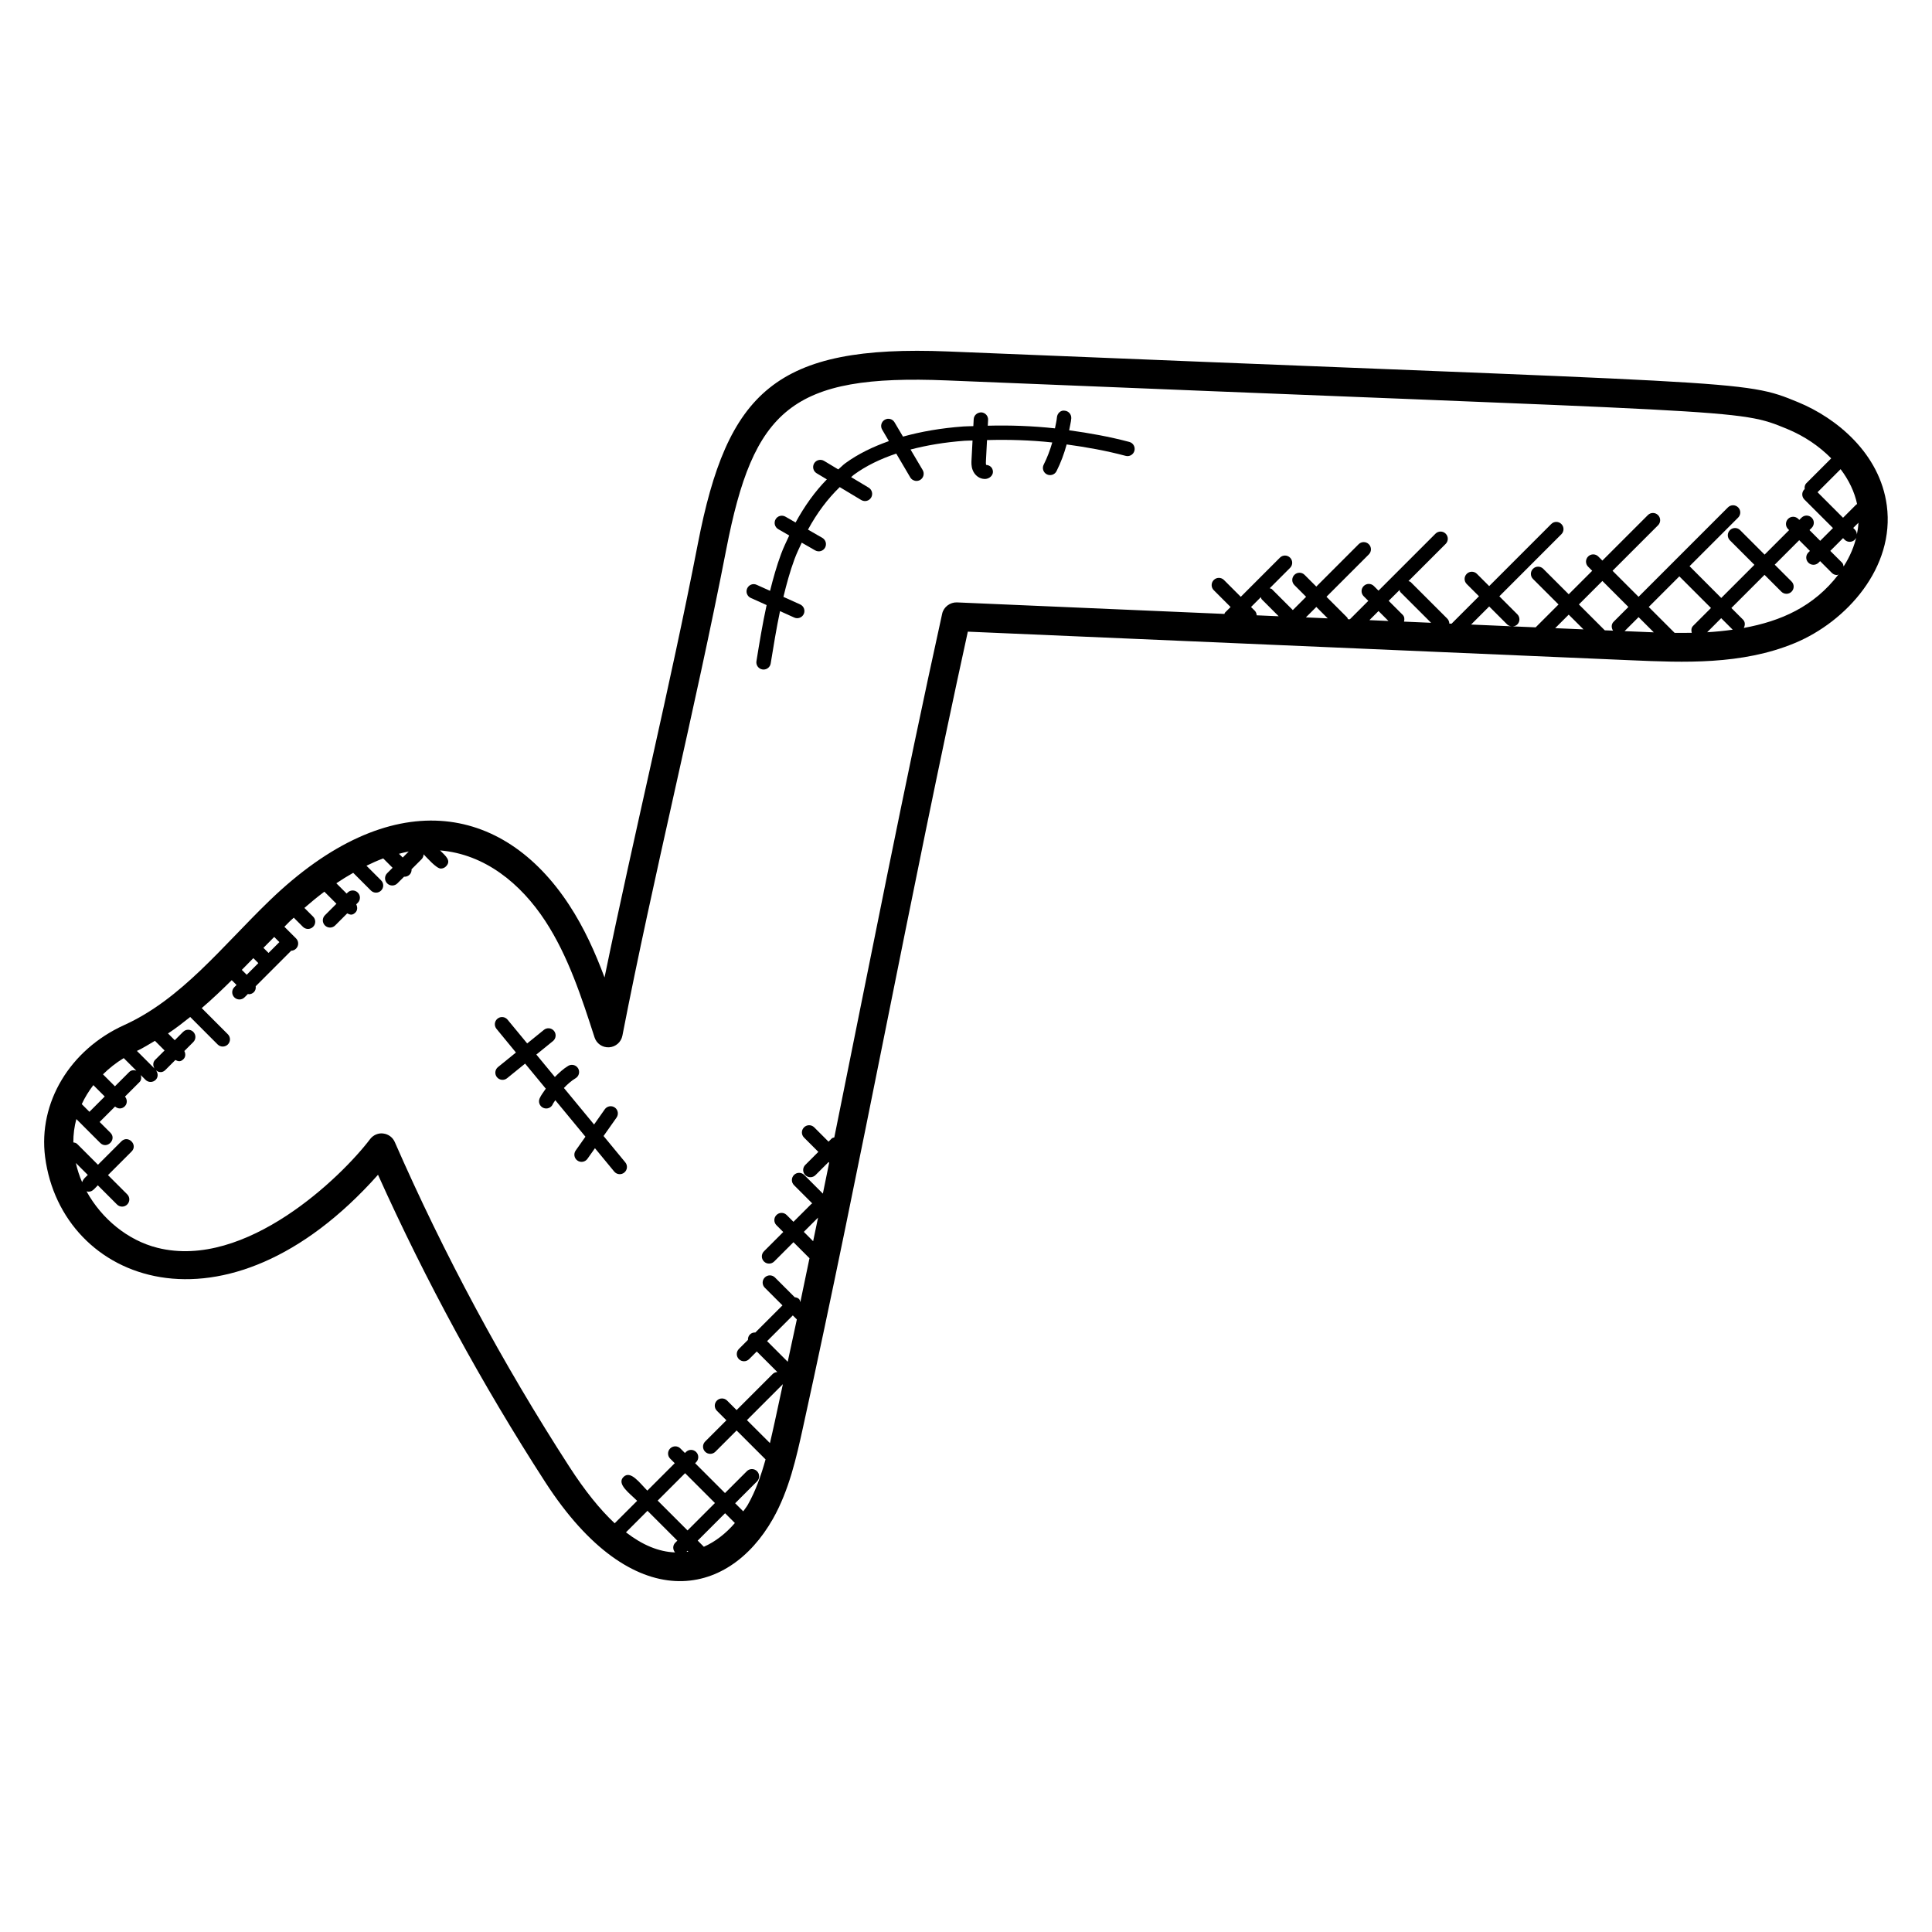 <?xml version="1.0" encoding="UTF-8"?>
<!-- Uploaded to: ICON Repo, www.iconrepo.com, Generator: ICON Repo Mixer Tools -->
<svg fill="#000000" width="800px" height="800px" version="1.1" viewBox="144 144 512 512" xmlns="http://www.w3.org/2000/svg">
 <g>
  <path d="m244.18 455.33c12.648 28.129 27.551 55.512 44.336 81.473 23.199 35.871 48.41 30.703 60.305 9.727 4.312-7.609 6.246-16.367 7.945-24.074 15.586-70.801 28.23-140.36 43.719-211.06l175.89 7.586c13.703 0.594 29.223 1.266 43.242-4.551 13.77-5.711 26.578-20.062 24.41-36.441-1.824-13.816-13.328-23.207-23.488-27.391-14.906-6.152-11.945-4.641-225.33-13.457-45.672-1.848-58.473 10.719-66.281 51.016-7.359 37.887-16.77 76.227-24.719 114.88-2.473-6.625-5.398-13.152-9.375-19.215-17.57-26.855-47.234-32.199-79.367-1.184-12.664 12.223-23.359 26.129-38.551 33.016-14.398 6.527-22.816 20.578-20.961 34.969 4.344 33.254 47.852 50.078 88.227 4.703zm-80.082-3.129 3.168 3.168c-0.84 0.84-1.152 1.016-1.504 1.91-0.734-1.641-1.266-3.336-1.664-5.078zm145.79 97.879 5.703-5.703 7.91 7.91-0.551 0.551c-0.711 0.711-0.695 1.816-0.055 2.566-4.309-0.152-8.629-1.945-13.008-5.324zm20.641 3.832-1.633-1.633 7.258-7.258 2.594 2.594c-2.426 2.828-5.242 4.981-8.219 6.297zm-4.328-4.328-7.91-7.91 7.266-7.266 7.91 7.91zm-0.262 5.656 0.258-0.258 0.207 0.207c-0.039 0.008-0.078 0.031-0.113 0.039-0.121 0.012-0.234-0.004-0.352 0.012zm33.551-82.305-2.473-2.481 3.777-3.777c-0.434 2.082-0.879 4.172-1.305 6.258zm-4.32 20.73c-0.793 3.734-1.609 7.473-2.418 11.215l-5.465-5.465 6.816-6.816zm-5.856 27.145c-0.414 1.863-0.824 3.746-1.273 5.625l-6.098-6.09 9.527-9.527c-0.723 3.328-1.426 6.656-2.156 9.992zm128.83-218.56c0.09 0.191 0.078 0.418 0.238 0.582l4.481 4.481-5.824-0.25c-0.039-0.434-0.168-0.871-0.496-1.199l-1.008-1zm11.926 5.367 2.769-2.769 3.023 3.023zm24.824-7.258c0.09 0.191 0.078 0.414 0.238 0.574l8.121 8.113-7.176-0.312c0.176-0.641 0.137-1.312-0.367-1.816l-3.695-3.695zm-2.941 8.207-5.047-0.223 2.414-2.414zm21.902 0.945 4.793-4.793 4.762 4.762c0.328 0.328 0.762 0.457 1.191 0.496zm37.617 1.617-2.191-0.09-6.856-6.856 6.223-6.223 6.894 6.894-3.922 3.922c-0.652 0.648-0.629 1.613-0.148 2.352zm-7.832-0.336-7.504-0.32 3.586-3.586zm10.887 0.465 3.711-3.711 4.031 4.031c-1.879-0.07-3.742-0.145-5.566-0.23zm13.258 0.453-6.856-6.856 8.113-8.113 8.383 8.383-4.734 4.734c-0.504 0.504-0.543 1.191-0.359 1.84-1.516 0.027-3.035 0.027-4.547 0.012zm12.344-3.887 3.055 3.055c-2.246 0.312-4.504 0.543-6.769 0.672zm5.992 2.582c0.383-0.727 0.398-1.586-0.207-2.199l-3.082-3.082 8.785-8.785 4.465 4.465c0.742 0.742 1.945 0.75 2.695 0s0.75-1.953 0-2.703l-4.457-4.457 6.488-6.488 2.84 2.848-0.414 0.406c-0.75 0.75-0.75 1.953 0 2.703 0.742 0.742 1.945 0.75 2.703 0l0.406-0.406 3.121 3.121c0.375 0.375 0.855 0.559 1.352 0.559 0.145 0 0.266-0.137 0.414-0.168-6.574 8.59-15.293 12.391-25.109 14.188zm26.457-16.293c-0.07-0.359-0.137-0.727-0.414-1l-3.121-3.121 3.383-3.383 0.414 0.418c0.375 0.375 0.855 0.559 1.352 0.559 0.488 0 0.977-0.184 1.352-0.559 0.352-0.352 0.512-0.816 0.535-1.281-0.621 2.949-1.828 5.766-3.5 8.367zm3.512-8.457c-0.008-0.48-0.184-0.961-0.551-1.328l-0.418-0.418 1.383-1.383c-0.047 1.055-0.199 2.09-0.414 3.129zm0.062-8.055c-0.062 0.047-0.145 0.031-0.199 0.082l-3.527 3.527-6.762-6.762 6.113-6.113c2.191 2.887 3.695 6.023 4.375 9.266zm-385.43 93.656-0.992-0.992c0.863-0.223 1.719-0.449 2.586-0.609zm-32.688 22.414-2.871 2.871-1.352-1.355c0.945-0.977 1.91-1.922 2.856-2.887zm-8.656 8.656-1.297-1.297c1.023-1.039 2.055-2.078 3.055-3.113l1.328 1.316zm-3.969 1.426 1.273 1.273-0.582 0.582c-0.75 0.75-0.75 1.953 0 2.703 0.742 0.742 1.945 0.75 2.703 0l0.918-0.918c0.078 0.008 0.137 0.09 0.215 0.09 0.488 0 0.977-0.184 1.352-0.559 0.426-0.426 0.543-1 0.473-1.559l9.312-9.312c0.023-0.031 0.016-0.07 0.039-0.098 0.488 0 0.977-0.184 1.344-0.559 0.75-0.75 0.75-1.953 0-2.703l-3.09-3.09c0.488-0.48 0.953-0.984 1.441-1.457 0.328-0.32 0.703-0.641 1.047-0.953l2.418 2.426c0.754 0.754 1.961 0.742 2.703 0 0.75-0.75 0.75-1.953 0-2.703l-2.305-2.305c1.672-1.465 3.434-2.91 5.289-4.305l3.199 3.199-3.047 3.047c-0.75 0.75-0.75 1.953 0 2.703s1.953 0.75 2.703 0l3.199-3.199c0.719 0.359 1.344 0.602 2.168-0.223 0.594-0.594 0.582-1.449 0.223-2.168l0.414-0.414c0.75-0.75 0.75-1.953 0-2.703s-1.953-0.75-2.703 0l-0.258 0.258-2.727-2.727c1.449-0.984 2.938-1.902 4.473-2.769l4.695 4.695c0.742 0.742 1.945 0.75 2.695 0s0.75-1.953 0-2.695l-3.879-3.879c1.457-0.711 2.938-1.383 4.441-1.938l2.481 2.481-1.434 1.434c-0.75 0.75-0.75 1.953 0 2.703 0.742 0.742 1.945 0.75 2.703 0l1.801-1.801c0.031 0 0.055 0.039 0.09 0.039 0.488 0 0.977-0.184 1.352-0.559 0.398-0.398 0.551-0.918 0.52-1.434l2.633-2.633c0.367-0.367 0.543-0.84 0.551-1.32 0.902 0.902 3.383 3.777 4.566 3.777 0.48 0 0.977-0.184 1.352-0.559 1.543-1.543-0.098-2.793-1.551-4.25 11.922 0.992 21.41 8.824 27.863 18.672 6.098 9.312 9.648 20.266 13.074 30.871 0.535 1.648 2.082 2.734 3.863 2.633 1.742-0.105 3.184-1.375 3.519-3.078 8.25-42.504 19.168-85.922 27.512-128.82 7.207-37.191 17.305-46.527 58.465-44.832 213.27 8.809 209.32 7.352 222.74 12.879 4.566 1.887 8.504 4.602 11.633 7.777l-6.574 6.574c-0.441 0.441-0.535 1.023-0.457 1.594-0.023 0.023-0.055 0.008-0.078 0.031-0.75 0.75-0.75 1.953 0 2.703l7.574 7.566-3.383 3.383-2.84-2.848 0.586-0.586c0.75-0.75 0.75-1.953 0-2.695-0.75-0.75-1.953-0.75-2.703 0l-0.586 0.586-0.273-0.273c-0.75-0.742-1.953-0.754-2.695 0-0.75 0.75-0.75 1.953 0 2.703l0.273 0.273-6.496 6.496-6.488-6.488c-0.75-0.75-1.953-0.75-2.703 0s-0.75 1.953 0 2.703l6.488 6.488-8.785 8.785-8.402-8.422 12.879-12.879c0.75-0.75 0.75-1.953 0-2.703s-1.953-0.75-2.703 0l-23.688 23.695-6.894-6.894 12.055-12.055c0.75-0.75 0.75-1.953 0-2.703s-1.953-0.75-2.695 0l-12.055 12.055-1.082-1.082c-0.75-0.75-1.953-0.75-2.695 0-0.75 0.75-0.75 1.953 0 2.703l1.082 1.082-6.223 6.223-6.762-6.754c-0.754-0.754-1.961-0.742-2.703 0-0.75 0.75-0.75 1.953 0 2.703l6.762 6.754-6.062 6.062-6.082-0.258c0.441-0.031 0.887-0.168 1.223-0.504 0.75-0.75 0.75-1.953 0-2.703l-4.762-4.762 16.441-16.449c0.75-0.75 0.75-1.953 0-2.703s-1.953-0.75-2.695 0l-16.441 16.449-3.246-3.246c-0.75-0.75-1.953-0.75-2.703 0s-0.75 1.953 0 2.695l3.246 3.246-7.266 7.266-0.594-0.023c-0.008-0.48-0.184-0.953-0.543-1.32l-9.711-9.703c-0.16-0.16-0.383-0.145-0.574-0.238l9.863-9.863c0.75-0.75 0.75-1.953 0-2.703s-1.953-0.75-2.703 0l-15.098 15.098-1.223-1.223c-0.75-0.75-1.953-0.75-2.703 0s-0.75 1.953 0 2.703l1.223 1.223-4.887 4.887-0.527-0.023c-0.082-0.152-0.062-0.344-0.199-0.473l-5.473-5.473 11.223-11.223c0.75-0.75 0.75-1.953 0-2.703s-1.953-0.75-2.703 0l-11.215 11.223-3.106-3.106c-0.75-0.75-1.953-0.75-2.703 0s-0.75 1.953 0 2.703l3.106 3.113-3.519 3.519-5.543-5.543c-0.16-0.16-0.383-0.145-0.582-0.238l5.398-5.406c0.75-0.75 0.75-1.953 0-2.703s-1.953-0.75-2.695 0l-10.367 10.375-4.457-4.457c-0.75-0.75-1.953-0.75-2.703 0s-0.75 1.953 0 2.703l4.457 4.457-1.488 1.488c-0.09 0.09-0.07 0.238-0.145 0.344l-70.906-3.055c-1.77-0.055-3.496 1.184-3.894 2.992-10.137 46.047-18.855 90.738-28.586 138.79-0.238 0.09-0.504 0.098-0.688 0.289l-0.84 0.84-3.793-3.793c-0.75-0.75-1.953-0.75-2.703 0s-0.75 1.953 0 2.703l3.793 3.793-3.457 3.457c-0.75 0.75-0.75 1.953 0 2.703 0.734 0.734 1.945 0.754 2.703 0l3.457-3.457 0.168 0.168c-0.559 2.727-1.105 5.449-1.672 8.191l-4.945-4.945c-0.75-0.75-1.953-0.75-2.703 0s-0.75 1.953 0 2.703l4.848 4.848c-0.062 0.047-0.137 0.031-0.199 0.082l-4.793 4.785-1.801-1.801c-0.75-0.75-1.953-0.75-2.703 0s-0.75 1.953 0 2.703l1.801 1.801-5.113 5.113c-0.75 0.75-0.75 1.953 0 2.703 0.742 0.742 1.945 0.75 2.703 0l5.113-5.113 4.176 4.176c0.023 0.023 0.055 0.016 0.078 0.031-0.809 3.894-1.609 7.777-2.434 11.68-0.082-0.289-0.113-0.602-0.344-0.832-0.312-0.312-0.734-0.426-1.145-0.473l-5.231-5.231c-0.75-0.75-1.953-0.75-2.703 0s-0.75 1.953 0 2.703l4.688 4.688-7.184 7.184c-0.52-0.023-1.039 0.129-1.434 0.527-0.398 0.398-0.551 0.918-0.527 1.434l-2.398 2.398c-0.75 0.75-0.75 1.953 0 2.703 0.742 0.742 1.945 0.75 2.703 0l2.031-2.031 5.449 5.449c-0.434 0.031-0.879 0.168-1.215 0.504l-9.578 9.578-2.519-2.519c-0.754-0.75-1.961-0.742-2.703 0-0.75 0.75-0.75 1.953 0 2.703l2.519 2.519-5.633 5.633c-0.75 0.75-0.75 1.953 0 2.703 0.742 0.742 1.945 0.75 2.703 0l5.633-5.633 7.672 7.664c-1.176 4.223-2.609 8.336-4.727 12.062-0.352 0.617-0.801 1.113-1.184 1.703l-2.144-2.144 5.793-5.793c0.75-0.75 0.75-1.953 0-2.703s-1.953-0.75-2.695 0l-5.793 5.793-7.91-7.91 0.266-0.266c0.75-0.75 0.75-1.953 0-2.703s-1.953-0.75-2.703 0l-0.266 0.266-1.207-1.207c-0.742-0.742-1.945-0.75-2.703 0-0.75 0.75-0.75 1.953 0 2.703l1.207 1.207-7.266 7.266c-1.984-1.984-4.441-5.496-6.32-3.617-1.879 1.879 1.641 4.336 3.625 6.32l-5.953 5.953c-3.938-3.68-7.93-8.664-12.008-14.977-17.688-27.352-33.25-56.312-46.273-86.059-0.543-1.246-1.703-2.098-3.047-2.258-1.199-0.184-2.625 0.336-3.488 1.48-7.551 9.961-32.922 34.68-56.336 28.816-7.938-1.984-14.824-7.734-18.809-14.961 1.398 0.336 1.855-0.473 2.984-1.609l5.09 5.09c0.742 0.742 1.945 0.75 2.695 0s0.75-1.953 0-2.703l-5.09-5.09 6.246-6.246c1.777-1.77-0.91-4.488-2.695-2.703l-6.207 6.203-5.512-5.512c-0.281-0.281-0.656-0.352-1.016-0.418-0.008-2.098 0.258-4.168 0.801-6.176l6.32 6.32c1.785 1.785 4.473-0.922 2.703-2.703l-2.856-2.848 4.09-4.09c0.902 0.77 1.922 0.594 2.574-0.055 0.711-0.711 0.695-1.824 0.055-2.574l3.84-3.84c0.512-0.512 0.543-1.215 0.344-1.863l1.258 1.258c0.754 0.754 1.961 0.734 2.695 0 0.695-0.695 0.672-1.754 0.078-2.504 0.93 0.711 1.832 0.543 2.473-0.09l2.664-2.664c0.719 0.352 1.328 0.594 2.152-0.23 0.594-0.594 0.582-1.434 0.23-2.152l2.367-2.367c0.75-0.75 0.75-1.953 0-2.703s-1.953-0.75-2.703 0l-2.207 2.207-1.785-1.785c2.047-1.344 3.969-2.848 5.879-4.367l7.273 7.281c0.754 0.754 1.961 0.734 2.703 0 0.75-0.75 0.75-1.953 0-2.703l-6.922-6.93c2.742-2.352 5.375-4.856 7.949-7.406zm-36.672 27.816 3.016 3.016-4.055 4.055-2.031-2.031c0.82-1.773 1.848-3.449 3.07-5.039zm16.32-11.738 2.551 2.551-2.504 2.5c-0.625 0.625-0.602 1.551-0.176 2.273l-4.648-4.648c1.68-0.77 3.199-1.77 4.777-2.676zm-8.266 4.578 3.328 3.328c-0.648-0.199-1.344-0.168-1.863 0.344l-3.801 3.801-3.168-3.168c1.625-1.602 3.449-3.059 5.504-4.305z"/>
  <path d="m347.16 304.35c-1.078 4.961-1.902 9.961-2.695 14.871-0.168 1.047 0.543 2.023 1.582 2.191 0.105 0.016 0.207 0.023 0.305 0.023 0.922 0 1.734-0.664 1.887-1.602 0.742-4.586 1.504-9.258 2.473-13.879l3.769 1.703c0.945 0.434 2.082 0.016 2.527-0.945 0.441-0.961 0.008-2.09-0.945-2.527l-4.449-2.008c0.824-3.398 1.742-6.762 2.945-10.023 0.566-1.527 1.25-2.914 1.91-4.344l3.559 2.047c0.961 0.543 2.106 0.176 2.609-0.703 0.52-0.918 0.207-2.082-0.703-2.609l-3.809-2.191c2.383-4.406 5.215-8.176 8.41-11.266l5.703 3.426c0.969 0.559 2.106 0.215 2.625-0.656 0.535-0.91 0.246-2.078-0.656-2.625l-4.648-2.793c0.246-0.191 0.465-0.441 0.719-0.625 3.223-2.359 6.977-4.176 11.238-5.609l3.711 6.305c0.359 0.602 1 0.938 1.648 0.938 0.328 0 0.664-0.082 0.969-0.258 0.91-0.535 1.207-1.711 0.68-2.617l-3.223-5.449c4.258-1.105 8.922-1.922 14.352-2.32 0.695-0.055 1.383-0.023 2.078-0.062l-0.266 5.047c-0.039 0.734-0.098 1.75 0.297 2.762 0.543 1.434 1.824 2.375 3.215 2.375h0.137c1.062-0.055 2.062-0.895 2.023-1.953-0.055-1.055-0.793-1.688-1.801-1.777-0.098-0.266-0.07-0.777-0.047-1.207l0.281-5.367c5.777-0.16 11.559 0.016 17.289 0.633-0.582 2.031-1.328 4.008-2.273 5.879-0.48 0.938-0.105 2.09 0.832 2.566 0.922 0.473 2.082 0.113 2.566-0.832 1.137-2.246 2.023-4.641 2.688-7.09 5.25 0.719 10.473 1.648 15.625 3.023 1.008 0.289 2.07-0.328 2.336-1.352 0.273-1.023-0.336-2.07-1.352-2.336-5.258-1.398-10.594-2.352-15.945-3.09 0.176-1.055 0.473-2.09 0.559-3.144 0.082-1.055-0.711-1.969-1.754-2.047-1.031-0.191-1.961 0.711-2.047 1.762-0.078 0.984-0.352 1.945-0.52 2.922-5.902-0.641-11.848-0.855-17.801-0.703l0.082-1.527c0.055-1.055-0.754-1.945-1.809-2.008-1.078 0.016-1.945 0.762-2.008 1.809l-0.098 1.84c-0.855 0.047-1.703 0.016-2.559 0.082-6.082 0.441-11.336 1.383-16.082 2.695l-2.238-3.785c-0.52-0.902-1.703-1.223-2.609-0.672-0.91 0.527-1.207 1.703-0.672 2.609l1.785 3.039c-4.305 1.527-8.176 3.406-11.527 5.848-0.664 0.48-1.25 1.121-1.887 1.656l-3.769-2.266c-0.918-0.535-2.082-0.25-2.625 0.656-0.535 0.91-0.246 2.082 0.656 2.625l2.711 1.625c-3.144 3.199-5.914 7.062-8.289 11.426l-2.691-1.547c-0.918-0.52-2.09-0.215-2.609 0.703-0.52 0.918-0.207 2.078 0.703 2.609l2.914 1.68c-0.75 1.609-1.527 3.191-2.168 4.922-1.184 3.191-2.09 6.457-2.914 9.746l-3.535-1.594c-0.992-0.465-2.082-0.008-2.527 0.945-0.441 0.961-0.008 2.09 0.945 2.527z"/>
  <path d="m280.73 422.93-4.754 3.856c-0.824 0.664-0.945 1.871-0.281 2.68 0.672 0.824 1.871 0.938 2.68 0.281l4.785-3.879 5.481 6.641c-0.559 0.863-1.238 1.648-1.641 2.594-0.418 0.969 0.031 2.082 1 2.504 1.008 0.426 2.106-0.062 2.504-1 0.16-0.383 0.465-0.68 0.656-1.039l7.984 9.672-2.582 3.664c-0.609 0.855-0.406 2.055 0.465 2.656 0.832 0.602 2.047 0.414 2.656-0.465l1.984-2.809 5.106 6.191c0.656 0.801 1.863 0.938 2.688 0.25 0.809-0.672 0.922-1.871 0.25-2.688l-5.762-6.984 3.441-4.879c0.609-0.863 0.406-2.062-0.449-2.664-0.855-0.609-2.055-0.406-2.664 0.457l-2.84 4.039-7.992-9.68c0.93-0.977 1.938-1.895 3.098-2.586 0.902-0.535 1.199-1.719 0.664-2.617-0.543-0.91-1.734-1.199-2.617-0.664-1.328 0.793-2.449 1.863-3.543 2.953l-4.91-5.945 4.406-3.574c0.816-0.664 0.945-1.863 0.281-2.688-0.68-0.832-1.879-0.938-2.68-0.281l-4.434 3.594-5.199-6.297c-0.664-0.809-1.871-0.93-2.68-0.25-0.816 0.672-0.922 1.871-0.25 2.688z"/>
 </g>
</svg>